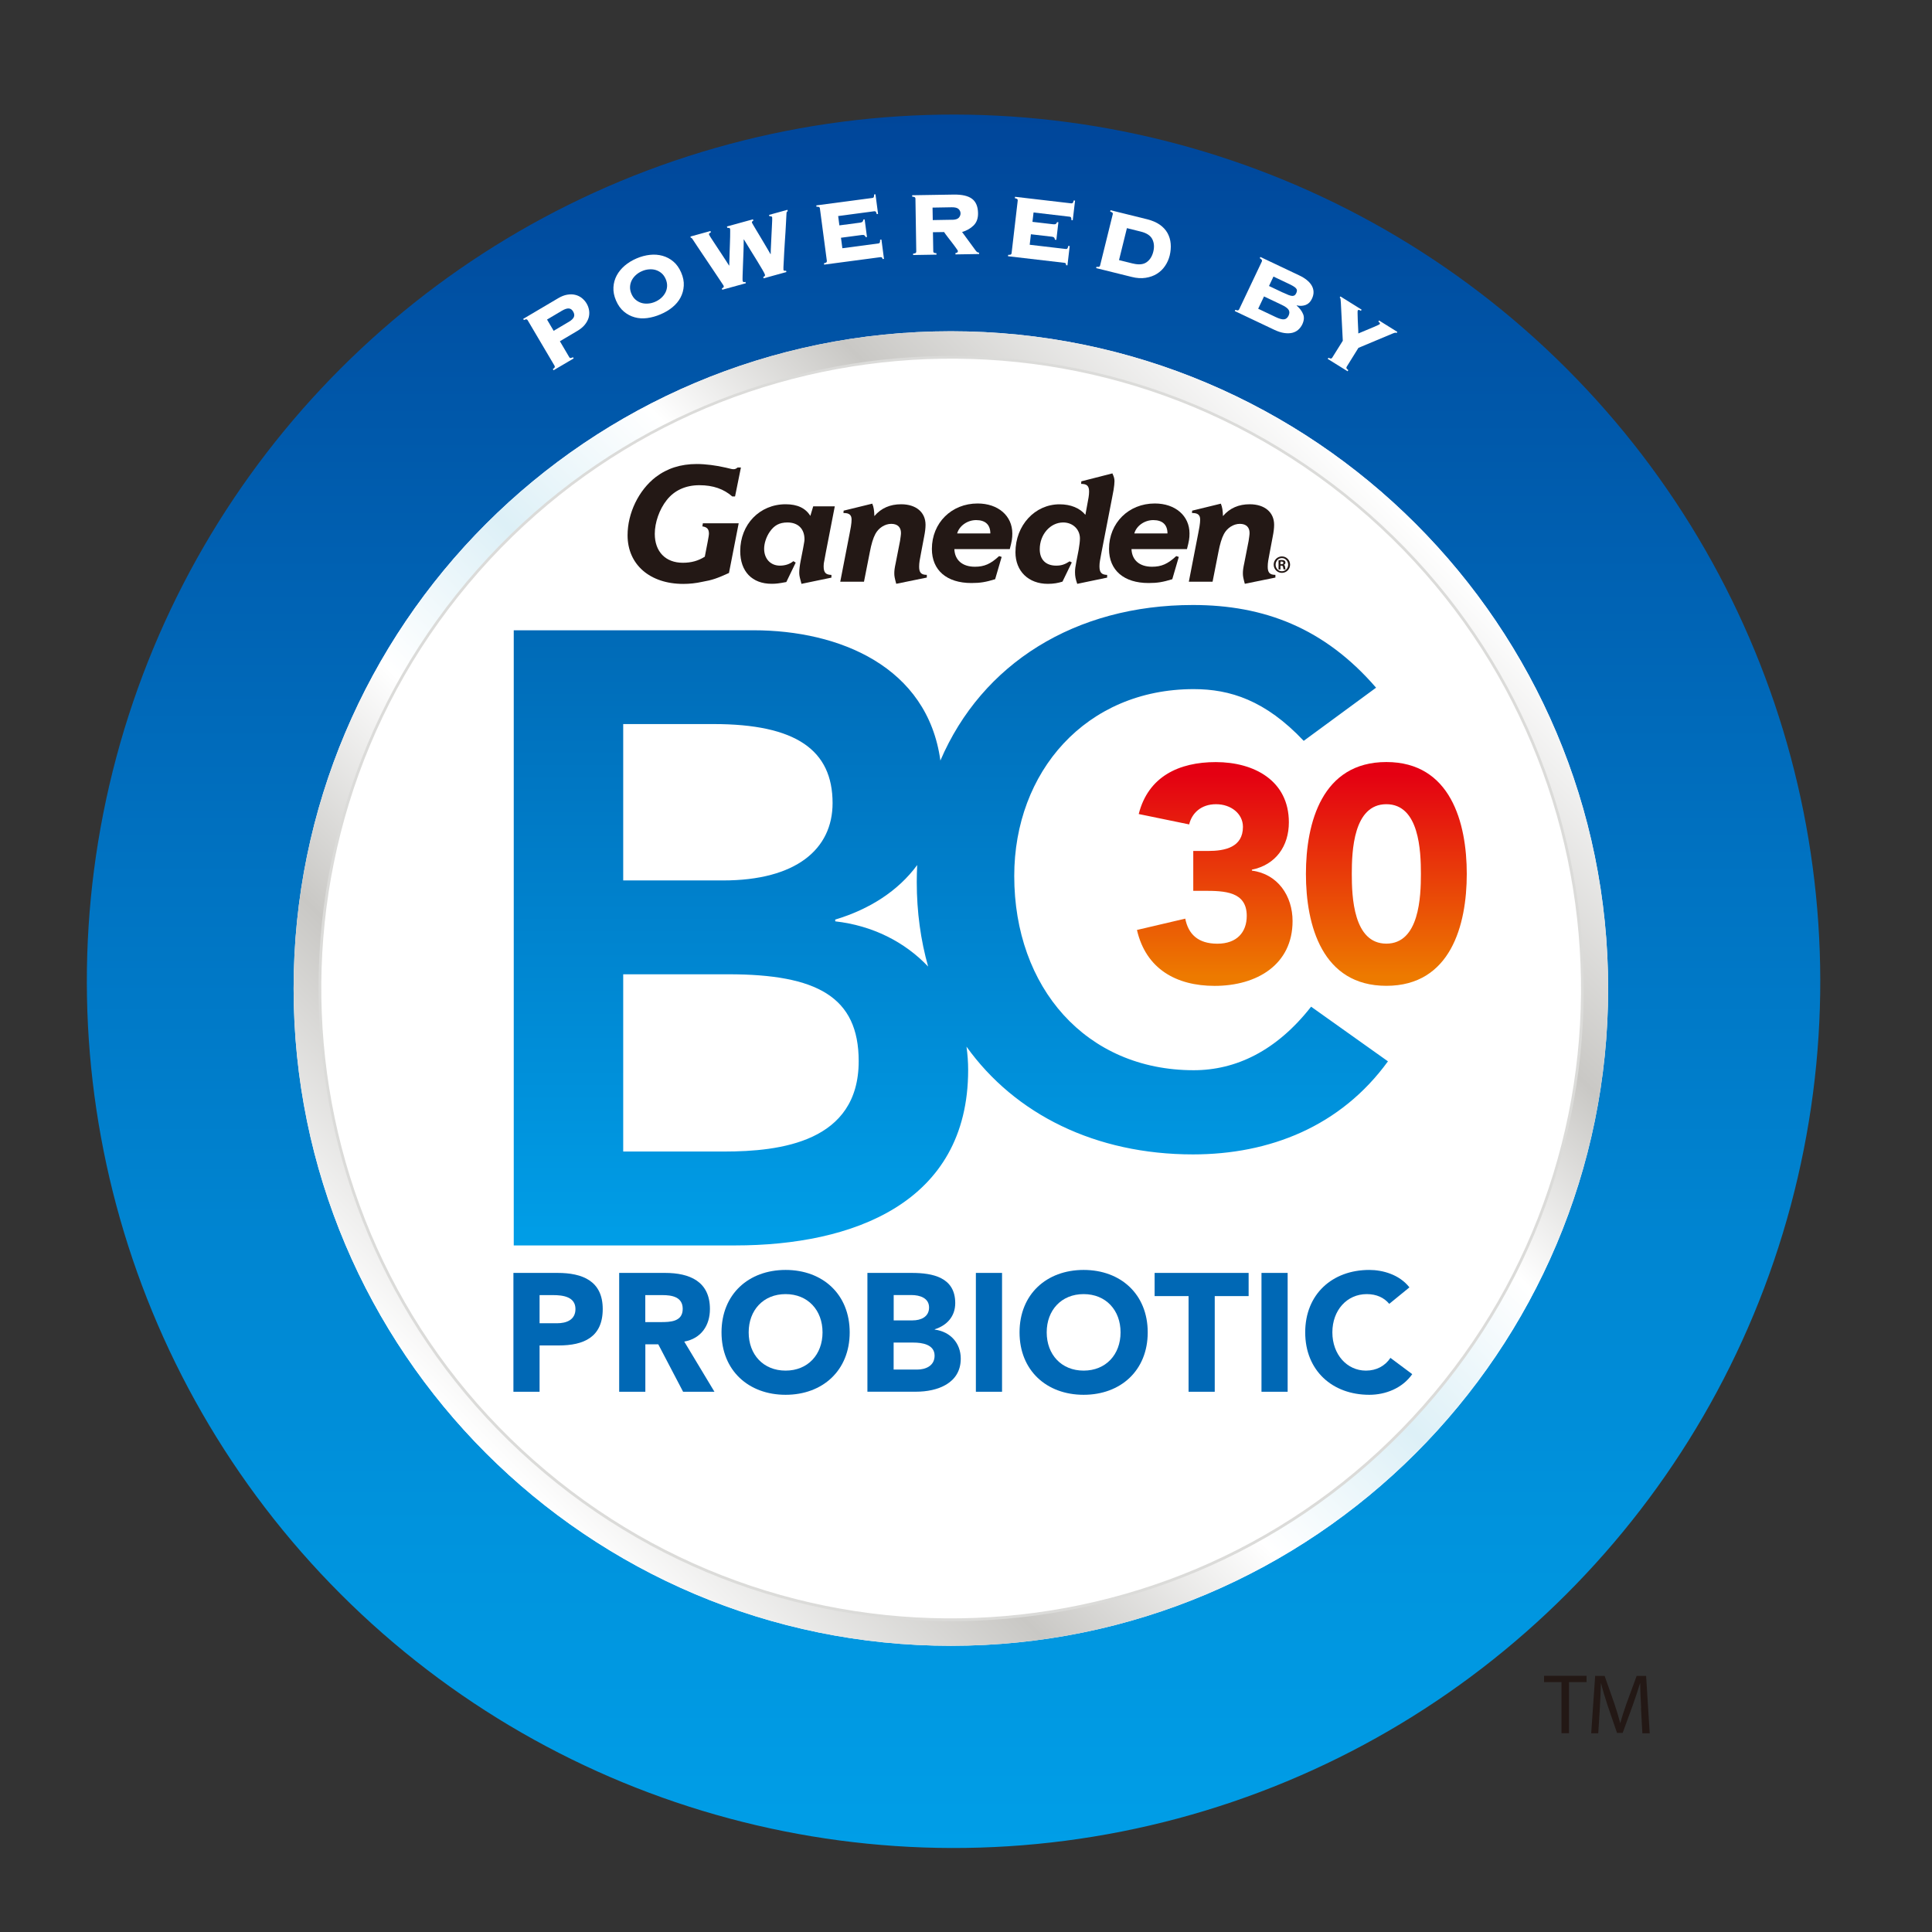 <?xml version="1.0" encoding="UTF-8"?><svg id="_レイヤー_1" xmlns="http://www.w3.org/2000/svg" width="350" height="350" xmlns:xlink="http://www.w3.org/1999/xlink" viewBox="0 0 350 350"><rect x="0" y="0" width="350" height="350" fill="#333333" stroke="none"/><defs><style>.cls-1{fill:url(#linear-gradient);}.cls-1,.cls-2,.cls-3,.cls-4,.cls-5,.cls-6,.cls-7,.cls-8,.cls-9{stroke-width:0px;}.cls-2,.cls-3{fill:#231815;}.cls-10{fill:none;stroke:#c9c8c5;}.cls-3{fill-rule:evenodd;}.cls-4{fill:#fff;}.cls-5{fill:url(#linear-gradient-2);}.cls-6{fill:url(#New_Gradient_Swatch_1);}.cls-11{opacity:.66;}.cls-7{fill:url(#linear-gradient-3);}.cls-8{fill:#0068b5;}.cls-9{fill:url(#linear-gradient-4);}</style><linearGradient id="linear-gradient" x1="172.75" y1="20.77" x2="172.75" y2="334.78" gradientTransform="translate(176.3 -70.09) rotate(45)" gradientUnits="userSpaceOnUse"><stop offset="0" stop-color="#00469a"/><stop offset=".44" stop-color="#0073c2"/><stop offset=".8" stop-color="#0092dc"/><stop offset="1" stop-color="#009ee7"/></linearGradient><linearGradient id="linear-gradient-2" x1="220.06" y1="140.2" x2="220.06" y2="176.87" gradientUnits="userSpaceOnUse"><stop offset="0" stop-color="#e40012"/><stop offset="1" stop-color="#ed7a00"/></linearGradient><linearGradient id="linear-gradient-3" x1="251.15" x2="251.15" xlink:href="#linear-gradient-2"/><linearGradient id="New_Gradient_Swatch_1" x1="172.25" y1="109.59" x2="172.25" y2="225.61" gradientUnits="userSpaceOnUse"><stop offset="0" stop-color="#0068b5"/><stop offset="1" stop-color="#009ee7"/></linearGradient><linearGradient id="linear-gradient-4" x1="88.06" y1="263.28" x2="256.45" y2="94.89" gradientUnits="userSpaceOnUse"><stop offset="0" stop-color="#fff"/><stop offset=".2" stop-color="#c9c8c5"/><stop offset=".37" stop-color="#fff"/><stop offset=".51" stop-color="#ddf0f7"/><stop offset=".65" stop-color="#fff"/><stop offset=".79" stop-color="#c9c8c5"/><stop offset="1" stop-color="#fff"/></linearGradient></defs><circle class="cls-1" cx="172.75" cy="177.77" r="157.01" transform="translate(-75.11 174.22) rotate(-45)"/><path class="cls-4" d="m103.32,64.85c.08.02.25-.02.48-.13l.13.21-3.65,2.15-.13-.21c.21-.16.33-.28.35-.36.02-.08,0-.17-.04-.25l-4.87-8.25c-.05-.08-.12-.14-.2-.16-.08-.02-.25.02-.48.13l-.13-.21,6.35-3.75c.56-.33,1.09-.54,1.61-.63s1-.09,1.45.02c.44.1.84.29,1.2.57.35.28.65.61.88,1s.38.81.45,1.25c.07.44.04.88-.08,1.32-.13.43-.36.86-.69,1.27-.33.41-.78.78-1.33,1.11l-3.19,1.89,1.7,2.89c.05.08.11.14.2.16Zm-.31-6.52c.5-.29.81-.59.95-.89.13-.3.09-.64-.14-1.02-.2-.34-.46-.52-.79-.54s-.73.12-1.23.41l-2.7,1.6,1.2,2.04,2.7-1.6Z"/><path class="cls-4" d="m117.73,46.17c.81-.09,1.57-.03,2.29.17.72.2,1.37.54,1.96,1.04.59.49,1.06,1.16,1.42,1.99.36.83.52,1.63.47,2.4-.04.77-.24,1.48-.59,2.14-.35.66-.84,1.24-1.46,1.75-.62.51-1.34.94-2.15,1.28-.81.35-1.61.57-2.41.68-.8.11-1.56.06-2.28-.14-.72-.2-1.37-.54-1.96-1.04-.59-.49-1.06-1.16-1.42-1.99-.36-.83-.51-1.63-.47-2.4.04-.76.24-1.48.59-2.14.35-.66.84-1.25,1.45-1.78.62-.53,1.33-.96,2.14-1.31.81-.35,1.61-.56,2.42-.65Zm-2.53,3.65c-.32.29-.57.61-.75.96-.18.36-.29.74-.31,1.16-.02.42.06.85.25,1.29.19.44.44.8.76,1.07.32.27.67.46,1.06.58.38.11.79.15,1.22.11.43-.03.85-.14,1.26-.32.42-.18.78-.41,1.1-.7.32-.29.57-.61.75-.96s.29-.74.31-1.16c.02-.42-.06-.85-.25-1.29-.19-.44-.44-.8-.76-1.07-.32-.27-.67-.46-1.06-.58-.38-.11-.79-.15-1.22-.11-.43.03-.85.14-1.26.32-.42.18-.78.41-1.1.7Z"/><path class="cls-4" d="m130.8,52.24c.1-.06.18-.11.25-.17.07-.06.09-.15.05-.28,0-.03-.09-.16-.25-.4s-.37-.56-.63-.95c-.26-.39-.56-.83-.89-1.33-.33-.5-.67-1.01-1.02-1.52-.35-.52-.69-1.03-1.03-1.53-.34-.5-.64-.96-.91-1.36-.27-.4-.49-.74-.66-1-.17-.27-.27-.42-.3-.45-.08-.13-.17-.19-.26-.16l-.07-.24,3.63-1,.07.24c-.11.06-.2.12-.27.17-.07.06-.09.14-.06.24.01.04.09.17.22.39.14.22.32.5.54.83.22.34.46.71.73,1.11.27.4.54.81.8,1.21s.52.79.75,1.15c.23.36.43.66.58.91h.04c.01-.28.02-.63.03-1.05.01-.42.03-.87.04-1.36.02-.48.03-.97.05-1.45.01-.49.03-.93.04-1.33.01-.4.02-.73.01-1,0-.26,0-.41-.02-.45-.03-.11-.1-.16-.21-.17-.11,0-.21-.01-.29-.02l-.07-.24,4.72-1.3.07.24c-.09.05-.16.1-.21.16-.06.05-.07.13-.04.23,0,.01.07.14.21.37.14.23.31.53.52.88.21.35.45.75.71,1.18.26.43.51.85.75,1.26.24.41.47.79.68,1.15.21.35.37.63.48.83h.04c0-.18,0-.46.02-.84.02-.38.04-.81.06-1.29.03-.48.05-.97.07-1.48.02-.51.05-.98.07-1.42.02-.43.04-.8.05-1.1,0-.3,0-.47,0-.51-.03-.12-.1-.19-.19-.2-.1-.02-.2-.02-.31-.02l-.07-.24,3.33-.92.07.24c-.1.04-.17.1-.2.18-.03.08-.04.17-.04.29,0,.04-.01.22-.03.53-.01.31-.04.7-.06,1.17-.03.47-.06,1-.09,1.6-.03.6-.07,1.21-.12,1.82s-.08,1.22-.11,1.81c-.03.59-.06,1.12-.08,1.59s-.05.85-.06,1.15c-.01.29-.01.46,0,.48.03.12.1.18.19.18.09,0,.19,0,.28-.01l.07.24-4.13,1.14-.07-.24c.25-.11.36-.24.32-.39-.04-.16-.2-.47-.47-.93-.27-.46-.59-.99-.96-1.6-.37-.61-.77-1.26-1.2-1.94-.42-.69-.82-1.34-1.19-1.94h-.04c0,.64-.01,1.36-.04,2.19-.03.83-.06,1.62-.09,2.38-.03.76-.06,1.42-.07,1.98-.02.56-.01.88.01.98.05.19.22.24.51.16l.07.24-4.28,1.18-.07-.24Z"/><path class="cls-4" d="m156.82,42.95c-.05-.13-.12-.24-.22-.31-.1-.08-.25-.1-.46-.07l-3.79.5.25,1.9,6.55-.87c.11-.02.19-.06.23-.15.04-.08.06-.25.06-.52l.24-.03.46,3.5-.24.03c-.05-.18-.11-.28-.17-.31-.06-.03-.14-.04-.25-.03l-10.18,1.35-.03-.24c.25-.06.41-.13.46-.2.05-.07.07-.15.06-.25l-1.26-9.51c-.01-.09-.05-.17-.12-.22-.07-.05-.23-.08-.5-.07l-.03-.24,10.18-1.35c.11-.02.19-.06.23-.15.04-.08.06-.24.06-.48l.25-.03.47,3.56-.24.03c-.06-.23-.12-.38-.18-.44-.06-.07-.15-.09-.26-.08l-6.55.87.22,1.69,3.79-.5c.2-.03.34-.09.42-.19.08-.1.12-.22.13-.36l.24-.03.42,3.18-.25.03Z"/><path class="cls-4" d="m169.16,45.75c.06.06.22.1.49.13v.25s-4.23.07-4.23.07v-.25c.26-.03.42-.08.48-.14.06-.06.09-.14.09-.24l-.15-9.59c0-.1-.03-.17-.1-.23-.06-.06-.22-.1-.49-.13v-.25s7.53-.12,7.53-.12c1.52-.02,2.63.24,3.33.78.7.54,1.05,1.4,1.07,2.57.02.95-.25,1.69-.8,2.24-.55.54-1.24.94-2.09,1.19l2.48,3.38c.17.24.37.36.6.36v.25s-4.28.07-4.28.07v-.25c.3-.02.45-.14.44-.38,0-.03-.06-.12-.17-.29-.11-.16-.25-.36-.42-.59-.17-.23-.35-.48-.56-.74-.2-.26-.4-.52-.59-.76-.19-.24-.35-.46-.49-.65-.14-.19-.23-.32-.27-.39l-2.02.03.06,3.46c0,.1.03.17.1.24Zm3.28-5.93c.6,0,1.02-.13,1.24-.36.22-.23.33-.5.33-.8,0-.3-.12-.56-.35-.79-.23-.22-.65-.33-1.25-.32l-3.47.06.04,2.26,3.47-.06Z"/><path class="cls-4" d="m191.11,43.42c-.01-.14-.06-.26-.13-.36-.08-.1-.22-.16-.42-.18l-3.8-.44-.22,1.9,6.56.77c.11.01.2-.02.26-.08.06-.07.12-.23.18-.49l.25.03-.41,3.5-.25-.03c0-.18-.04-.3-.08-.34-.05-.05-.13-.08-.24-.09l-10.2-1.19.03-.25c.26,0,.43-.02.5-.08.07-.05.11-.13.12-.22l1.11-9.53c.01-.1-.01-.18-.06-.25-.05-.07-.21-.13-.46-.19l.03-.25,10.2,1.19c.11.01.19-.02.26-.08.06-.07.12-.22.18-.45l.24.03-.42,3.56-.24-.03c0-.23-.02-.39-.07-.47-.05-.08-.12-.13-.23-.14l-6.56-.77-.2,1.7,3.8.44c.2.02.36,0,.45-.08.1-.08.17-.18.21-.32l.24.03-.37,3.19-.25-.03Z"/><path class="cls-4" d="m201.56,38.57c-.05-.07-.19-.16-.44-.25l.06-.24,6.63,1.64c.92.23,1.68.56,2.3.99.61.43,1.08.94,1.4,1.52.32.58.51,1.22.57,1.91.06.69,0,1.41-.18,2.16-.17.68-.45,1.31-.84,1.88-.39.58-.88,1.05-1.47,1.42-.59.37-1.28.61-2.05.73-.77.12-1.62.07-2.55-.17l-6.41-1.59.06-.24c.26.04.43.03.5-.01.08-.05.12-.11.15-.21l2.3-9.31c.02-.09.01-.18-.03-.25Zm3.69,9.17c1.05.26,1.88.18,2.47-.24.6-.42,1-1.06,1.21-1.91.21-.85.15-1.6-.18-2.26-.33-.65-1.02-1.11-2.07-1.37l-2.53-.63-1.43,5.79,2.53.63Z"/><path class="cls-4" d="m228.6,47.1c-.03-.08-.16-.19-.38-.33l.11-.22,7.08,3.36c.51.24.95.51,1.32.81.37.3.67.62.88.98.21.35.33.73.35,1.14.02.41-.08.85-.3,1.3-.26.56-.65.93-1.14,1.11-.5.18-1.03.21-1.6.07l-.02.04c.55.47.94.98,1.17,1.54.23.55.18,1.17-.15,1.87-.18.37-.42.69-.72.96-.3.27-.66.45-1.08.56-.42.1-.91.12-1.45.04-.55-.08-1.15-.27-1.81-.58l-7.17-3.4.11-.22c.25.09.41.12.49.09.08-.03.14-.09.19-.17l4.11-8.66c.04-.09.05-.17.02-.25Zm2.49,10.33c.67.32,1.18.46,1.53.42.35-.04.62-.26.82-.67.19-.41.19-.76,0-1.06-.19-.3-.62-.6-1.29-.92l-3.16-1.5-1.06,2.23,3.16,1.5Zm1.33-4.43c.4.19.73.33,1,.44.27.1.49.16.67.17.18,0,.32-.03.44-.11.11-.08.22-.22.3-.4.09-.19.13-.35.12-.49,0-.14-.07-.28-.19-.41-.12-.13-.31-.27-.56-.41-.25-.14-.57-.31-.97-.49l-2.53-1.2-.81,1.71,2.53,1.2Z"/><path class="cls-4" d="m253.14,60.12l-.13.21c-.09-.06-.19-.08-.3-.05-.1.02-.21.06-.32.1l-6.3,2.64-2.12,3.41c-.05.08-.07.16-.05.25.02.09.13.21.34.37l-.13.21-3.6-2.24.13-.21c.23.11.4.16.48.14.08-.02.15-.07.2-.15l1.92-3.07-.35-6.86c-.02-.38-.04-.63-.06-.73-.02-.1-.07-.18-.15-.23l.13-.21,3.84,2.4-.13.21c-.1-.07-.21-.12-.32-.15-.11-.04-.19,0-.25.09-.03.05-.04.23-.03.56,0,.33.02.71.03,1.14.02.43.04.87.06,1.32.03.45.04.83.04,1.14.07-.04.21-.1.43-.18.21-.08.46-.19.74-.31.28-.12.57-.24.89-.37.31-.13.6-.25.86-.36.26-.11.48-.22.66-.3.18-.09.28-.14.3-.17.06-.09.05-.18-.02-.26-.07-.08-.15-.14-.23-.19l.13-.21,3.32,2.07Z"/><path class="cls-4" d="m291.33,179.08c0,65.76-53.31,119.07-119.07,119.07s-119.07-53.31-119.07-119.07,53.31-119.07,119.07-119.07,119.07,53.31,119.07,119.07Z"/><g class="cls-11"><path class="cls-10" d="m245.99,91.3c48.48,40.69,54.79,112.98,14.1,161.46-40.69,48.48-112.98,54.79-161.46,14.1-48.48-40.69-54.79-112.98-14.1-161.46,40.69-48.48,112.98-54.79,161.46-14.1Z"/></g><path class="cls-8" d="m93.01,230.6h8c4.47,0,8.18,1.43,8.18,6.54s-3.44,6.6-7.97,6.6h-3.47v8.39h-4.74v-21.53Zm4.74,9.12h3.16c1.67,0,3.34-.58,3.34-2.58,0-2.22-2.25-2.52-4.07-2.52h-2.43v5.11Z"/><path class="cls-8" d="m112.16,230.6h8.33c4.41,0,8.12,1.52,8.12,6.54,0,3.01-1.61,5.35-4.65,5.9l5.47,9.09h-5.68l-4.5-8.6h-2.34v8.6h-4.74v-21.53Zm4.74,8.91h2.8c1.73,0,3.98-.06,3.98-2.4,0-2.16-1.95-2.49-3.68-2.49h-3.1v4.89Z"/><path class="cls-8" d="m142.32,230.06c6.72,0,11.61,4.41,11.61,11.31s-4.89,11.31-11.61,11.31-11.61-4.41-11.61-11.31,4.89-11.31,11.61-11.31Zm0,18.24c4.04,0,6.69-2.92,6.69-6.93s-2.65-6.93-6.69-6.93-6.69,2.92-6.69,6.93,2.64,6.93,6.69,6.93Z"/><path class="cls-8" d="m157.15,230.6h8.03c3.77,0,7.87.79,7.87,5.47,0,2.4-1.49,4.04-3.71,4.74v.06c2.83.37,4.71,2.46,4.71,5.26,0,4.5-4.26,5.99-8.09,5.99h-8.82v-21.53Zm4.74,8.6h3.44c1.46,0,2.98-.61,2.98-2.34s-1.7-2.25-3.19-2.25h-3.22v4.59Zm0,8.91h4.26c1.49,0,3.16-.64,3.16-2.52,0-2.04-2.28-2.37-3.83-2.37h-3.59v4.89Z"/><path class="cls-8" d="m176.79,230.6h4.74v21.53h-4.74v-21.53Z"/><path class="cls-8" d="m196.31,230.06c6.72,0,11.61,4.41,11.61,11.31s-4.89,11.31-11.61,11.31-11.61-4.41-11.61-11.31,4.89-11.31,11.61-11.31Zm0,18.24c4.04,0,6.69-2.92,6.69-6.93s-2.65-6.93-6.69-6.93-6.69,2.92-6.69,6.93,2.65,6.93,6.69,6.93Z"/><path class="cls-8" d="m215.31,234.8h-6.14v-4.2h17.03v4.2h-6.14v17.33h-4.74v-17.33Z"/><path class="cls-8" d="m228.53,230.6h4.74v21.53h-4.74v-21.53Z"/><path class="cls-8" d="m251.67,236.2c-.94-1.13-2.31-1.76-4.07-1.76-3.59,0-6.23,2.92-6.23,6.93s2.65,6.93,6.08,6.93c1.92,0,3.47-.85,4.44-2.31l3.95,2.95c-1.79,2.55-4.83,3.74-7.78,3.74-6.72,0-11.61-4.41-11.61-11.31s4.89-11.31,11.61-11.31c2.4,0,5.44.82,7.27,3.16l-3.65,2.98Z"/><path class="cls-5" d="m216.15,154.16h2.71c3.05,0,6.31-.66,6.31-4.37,0-2.38-2.16-4.1-4.87-4.1s-4.38,1.61-4.87,3.66l-9.14-1.88c1.72-6.81,7.31-9.41,13.96-9.41,6.98,0,13.24,3.38,13.24,10.91,0,4.32-2.38,7.7-6.7,8.58v.17c4.71.61,7.37,4.6,7.37,9.14,0,7.86-6.42,11.74-14.12,11.74-6.98,0-12.46-3.1-14.07-10.13l8.75-2.05c.55,2.77,2.27,4.54,5.82,4.54s5.32-2.1,5.32-5.04c0-4.43-4.04-4.54-7.75-4.54h-1.94v-7.2Z"/><path class="cls-7" d="m251.15,138.05c11.63,0,14.57,10.97,14.57,20.27s-2.94,20.27-14.57,20.27-14.57-10.96-14.57-20.27,2.94-20.27,14.57-20.27Zm0,32.9c5.98,0,6.26-8.53,6.26-12.63s-.28-12.63-6.26-12.63-6.26,8.53-6.26,12.63.28,12.63,6.26,12.63Z"/><path class="cls-6" d="m237.52,182.37c-6.29,8.03-13.65,11.51-21.27,11.51-19.53,0-32.51-14.99-32.51-35.19,0-18.86,12.98-33.85,32.51-33.85,6.56,0,12.98,2.01,19.93,9.37l13.11-9.63c-9.37-10.84-20.34-14.98-33.18-14.98-21.33,0-38.22,10.6-45.75,28.18-2.34-17.01-18.29-23.6-33.85-23.6h-43.44v111.44h40.14c21.09,0,42.18-7.56,42.18-31.8,0-1.44-.11-2.84-.3-4.21,8.79,12.27,23.39,19.52,41.03,19.52,13.91,0,26.76-5.08,35.32-16.86l-13.92-9.9Zm-124.62-51.2h16.37c14.95,0,21.56,4.72,21.56,14.32,0,8.34-6.61,14.01-19.83,14.01h-18.1v-28.33Zm18.26,77.44h-18.26v-32.11h19.05c16.05,0,23.61,4.09,23.61,15.74,0,14.64-14.17,16.37-24.4,16.37Zm20.15-41.71v-.31c6.25-1.88,11.42-5.21,14.85-9.88-.05,1.01-.08,2.03-.08,3.06,0,5.46.72,10.59,2.06,15.33-4.24-4.47-10.08-7.43-16.83-8.19Z"/><path class="cls-9" d="m172.26,60.01c-65.76,0-119.07,53.31-119.07,119.07s53.31,119.07,119.07,119.07,119.07-53.31,119.07-119.07-53.31-119.07-119.07-119.07Zm-73.63,206.86c-48.48-40.69-54.79-112.98-14.1-161.46,40.69-48.48,112.98-54.79,161.46-14.1,48.48,40.69,54.79,112.98,14.1,161.46-40.69,48.48-112.98,54.79-161.46,14.1Z"/><path class="cls-2" d="m134.23,84.69h-.6c-.31.25-.47.31-.75.31-.22,0-.38-.03-1.38-.28-1.75-.41-3.7-.66-5.27-.66-2.91,0-5.36.78-7.46,2.38-3.07,2.38-5.08,6.52-5.08,10.53,0,5.3,4.04,8.81,10.09,8.81,1.13,0,2.29-.12,3.45-.38,1.79-.31,2.7-.63,4.83-1.6l1.76-9h-6.49l-.09.56c.85.12,1.19.5,1.19,1.32,0,.25-.1.78-.22,1.44l-.53,2.73c-1.19.75-2.44,1.1-3.98,1.1-3.13,0-5.08-2.01-5.08-5.24,0-2.04.82-4.42,2.16-6.11,1.38-1.76,3.42-2.7,5.92-2.7s4.42.69,5.96,2.04h.5l1.07-5.27h0Z"/><path class="cls-2" d="m147.32,91.73l-.52,1.73c-.87-1.41-2.34-2.11-4.47-2.11-4.7,0-8.23,3.64-8.23,8.49,0,3.69,2.16,5.92,5.69,5.92.78,0,1.27-.06,2.66-.32l1.7-3.52-.43-.26c-.61.52-1.47.81-2.43.81-1.7,0-2.86-1.24-2.86-3.06,0-.95.37-2.13,1.01-3.06.81-1.18,1.76-1.7,3.21-1.7,1.93,0,3.09,1.15,3.09,3.06,0,.17-.03.38-.06.55-.03.14-.09.52-.2,1.13l-.43,2.19c-.17.84-.26,1.67-.26,2.11s.03.69.26,1.53c.03.15.09.29.14.55l5.43-1.13v-.49c-1.04-.03-1.41-.43-1.41-1.56,0-.35.03-.67.12-1.01l.26-1.42,1.64-8.43h-3.9Z"/><path class="cls-2" d="m152.22,105.38h4.3l1.07-5.43c.26-1.36.58-2.45.98-3.2.58-1.1,1.73-1.85,2.89-1.85s1.76.63,1.76,1.65c0,.35-.09.87-.17,1.44l-.78,3.98c-.2.92-.26,1.39-.26,1.88,0,.52.06.84.35,1.91l5.54-1.13v-.49c-1.01,0-1.39-.4-1.39-1.47,0-.37.03-.72.09-1.1l.26-1.42.55-2.91c.17-.84.26-1.56.26-2.17,0-2.28-1.73-3.72-4.42-3.72-1.99,0-3.61.69-4.85,2.14-.03-1.01-.11-1.59-.38-2.25l-5.19,1.27-.03.43h.11c.95,0,1.36.37,1.36,1.18,0,.32-.03.72-.12,1.27l-.23,1.24-1.7,8.75h0Z"/><path class="cls-3" d="m179.41,96.64h-6.01c.38-1.38,1.85-2.42,3.44-2.42,1.67,0,2.57.84,2.57,2.42h0Zm1.59,4.1c-1.53,1.42-2.68,1.93-4.39,1.93-2.25,0-3.64-1.18-3.72-3.2h10.04c.38-1.44.46-1.93.46-2.83,0-3.2-2.57-5.43-6.29-5.43-4.73,0-8.28,3.52-8.28,8.23,0,3.87,2.69,6.18,7.16,6.18,1.62,0,2.6-.17,4.3-.69l1.18-4.04-.46-.15h0Z"/><path class="cls-2" d="m194.16,101.89l-.38-.2c-.89.58-1.53.78-2.45.78-1.88,0-2.97-1.1-2.97-2.97,0-2.68,1.91-4.85,4.25-4.85,1.73,0,3.03,1.24,3.03,2.89,0,.52-.09,1.21-.23,2.05l-.43,2.22c-.17.84-.23,1.33-.23,1.85,0,.72.09,1.18.4,2.11l5.42-1.13v-.49c-1.01-.03-1.39-.43-1.39-1.56,0-.35.03-.67.09-1.01l.26-1.42,1.91-9.84.29-1.53c.11-.61.17-1.3.17-1.62,0-.46-.09-.78-.38-1.41l-5.63,1.44-.03.46c1.04,0,1.44.37,1.44,1.39,0,.32-.03.66-.09,1.04l-.23,1.27-.35,1.91c-1.01-1.24-2.68-1.91-4.68-1.91-4.47,0-7.99,3.81-7.99,8.69,0,3.43,2.37,5.72,5.86,5.72,1.07,0,1.85-.15,2.66-.4l1.68-3.46h0Z"/><path class="cls-3" d="m211.5,96.64h-6.01c.38-1.38,1.85-2.42,3.44-2.42,1.67,0,2.57.84,2.57,2.42h0Zm1.59,4.1c-1.53,1.42-2.68,1.93-4.39,1.93-2.25,0-3.64-1.18-3.72-3.2h10.05c.37-1.44.46-1.93.46-2.83,0-3.2-2.57-5.43-6.29-5.43-4.73,0-8.29,3.52-8.29,8.23,0,3.87,2.69,6.18,7.16,6.18,1.62,0,2.6-.17,4.3-.69l1.18-4.04-.46-.15h0Z"/><path class="cls-2" d="m215.37,105.38h4.3l1.07-5.43c.26-1.36.58-2.45.98-3.2.58-1.1,1.73-1.85,2.89-1.85s1.76.63,1.76,1.65c0,.35-.09.87-.17,1.44l-.78,3.98c-.2.92-.26,1.39-.26,1.88,0,.52.06.84.35,1.91l5.54-1.13v-.49c-1.01,0-1.39-.4-1.39-1.47,0-.37.03-.72.09-1.1l.26-1.42.55-2.91c.17-.84.26-1.56.26-2.17,0-2.28-1.73-3.72-4.42-3.72-1.99,0-3.61.69-4.85,2.14-.03-1.01-.12-1.59-.38-2.25l-5.2,1.27-.03.43h.12c.95,0,1.36.37,1.36,1.18,0,.32-.03.72-.12,1.27l-.23,1.24-1.7,8.75h0Z"/><path class="cls-2" d="m232.23,100.8c.82,0,1.48.67,1.48,1.49s-.66,1.49-1.48,1.49-1.49-.66-1.49-1.49.67-1.49,1.49-1.49h0Zm-.01.3c-.62,0-1.13.54-1.13,1.2s.5,1.19,1.13,1.19c.63,0,1.14-.52,1.14-1.19s-.51-1.2-1.14-1.2h0Zm-.25,2.06h-.35v-1.66c.13-.02.28-.05.53-.05.29,0,.46.05.57.13.09.07.15.18.15.36,0,.2-.14.34-.32.38h0c.15.04.24.17.26.42.03.26.07.36.09.41h-.36c-.04-.06-.07-.21-.1-.43-.03-.18-.13-.25-.31-.25h-.16v.68Zm0-.95h.17c.21,0,.36-.07.36-.24,0-.14-.1-.24-.34-.24-.09,0-.15,0-.19,0v.48Z"/><path class="cls-2" d="m282.88,304.73h-3.16v-1.14h7.7v1.14h-3.18v9.26h-1.36v-9.26Z"/><path class="cls-2" d="m297.31,309.43c-.08-1.45-.17-3.21-.17-4.49h-.03c-.37,1.2-.79,2.52-1.31,3.95l-1.84,5.05h-1.02l-1.7-4.96c-.49-1.48-.89-2.81-1.19-4.04h-.03c-.03,1.3-.11,3.02-.2,4.6l-.28,4.46h-1.28l.72-10.4h1.71l1.77,5.03c.43,1.28.77,2.42,1.05,3.5h.03c.28-1.05.65-2.19,1.11-3.5l1.85-5.03h1.71l.65,10.4h-1.33l-.25-4.57Z"/></svg>